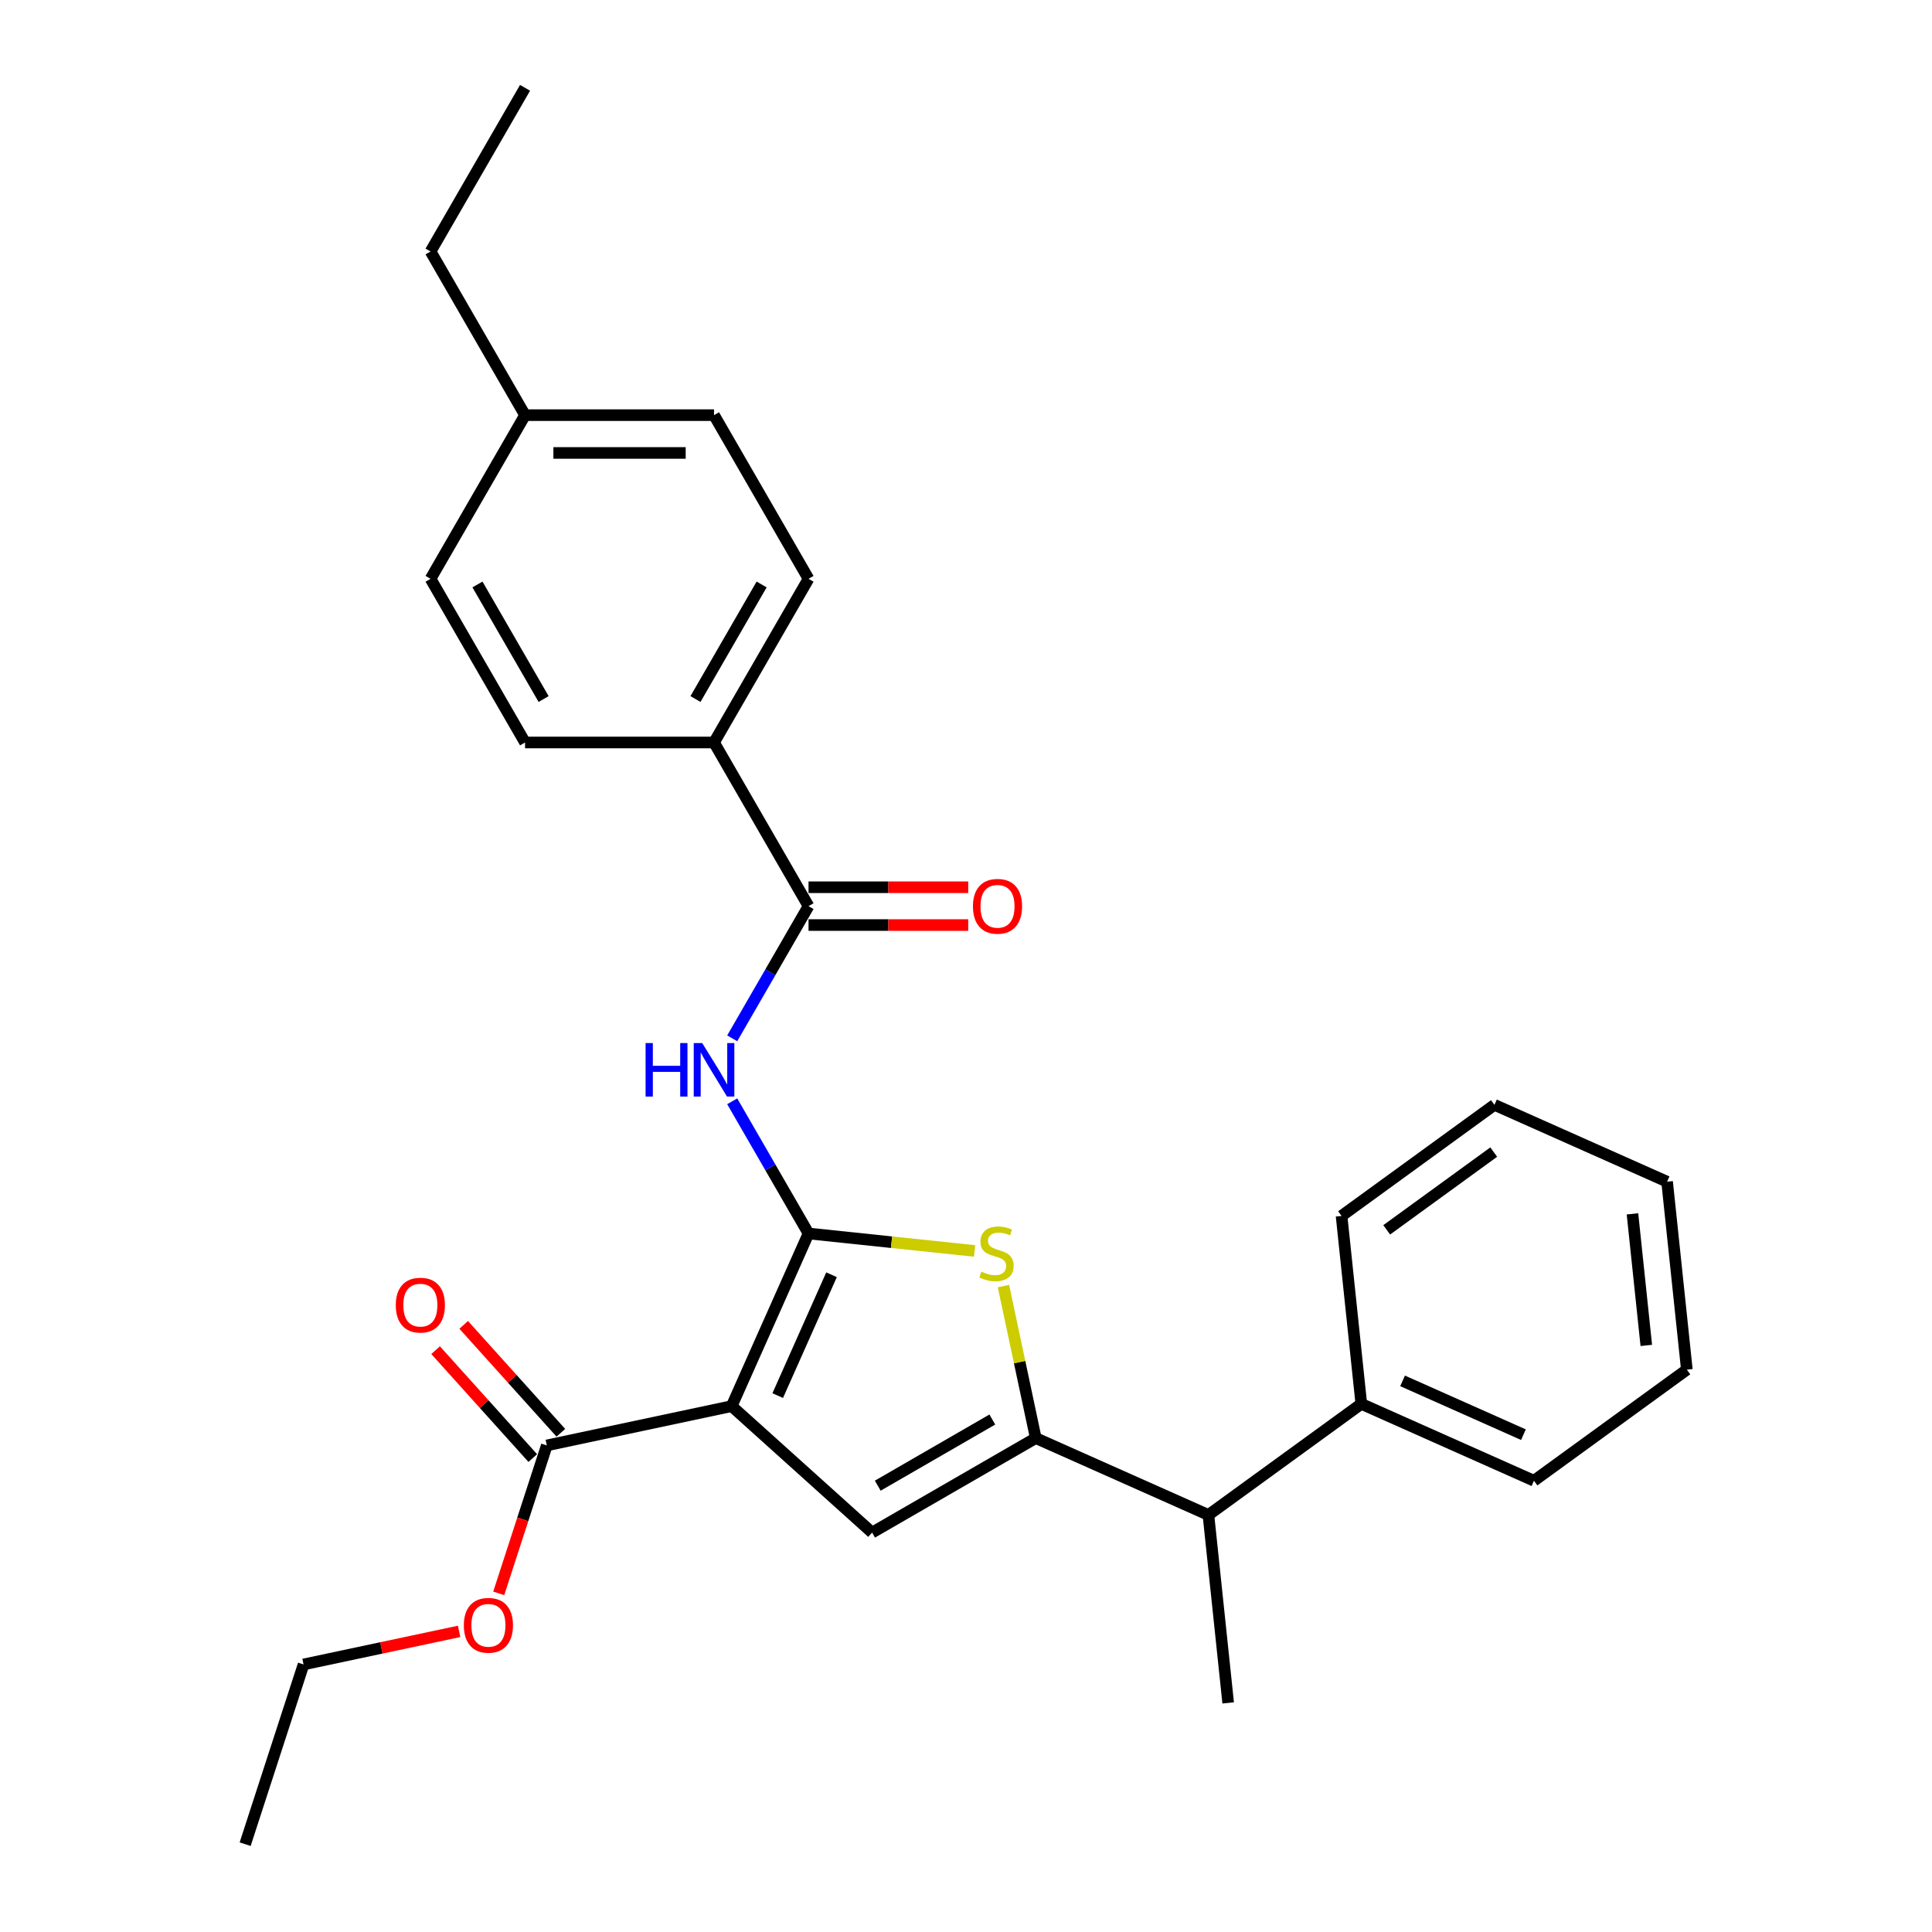 <?xml version='1.0' encoding='iso-8859-1'?>
<svg version='1.1' baseProfile='full'
              xmlns='http://www.w3.org/2000/svg'
                      xmlns:rdkit='http://www.rdkit.org/xml'
                      xmlns:xlink='http://www.w3.org/1999/xlink'
                  xml:space='preserve'
width='1000px' height='1000px' viewBox='0 0 1000 1000'>
<!-- END OF HEADER -->
<rect style='opacity:1.0;fill:#FFFFFF;stroke:none' width='1000' height='1000' x='0' y='0'> </rect>
<path class='bond-0' d='M 536.113,744.353 L 451.4,793.262' style='fill:none;fill-rule:evenodd;stroke:#000000;stroke-width:6px;stroke-linecap:butt;stroke-linejoin:miter;stroke-opacity:1' />
<path class='bond-0' d='M 513.624,734.746 L 454.325,768.983' style='fill:none;fill-rule:evenodd;stroke:#000000;stroke-width:6px;stroke-linecap:butt;stroke-linejoin:miter;stroke-opacity:1' />
<path class='bond-1' d='M 536.113,744.353 L 527.751,705.013' style='fill:none;fill-rule:evenodd;stroke:#000000;stroke-width:6px;stroke-linecap:butt;stroke-linejoin:miter;stroke-opacity:1' />
<path class='bond-1' d='M 527.751,705.013 L 519.389,665.673' style='fill:none;fill-rule:evenodd;stroke:#CCCC00;stroke-width:6px;stroke-linecap:butt;stroke-linejoin:miter;stroke-opacity:1' />
<path class='bond-2' d='M 536.113,744.353 L 625.475,784.139' style='fill:none;fill-rule:evenodd;stroke:#000000;stroke-width:6px;stroke-linecap:butt;stroke-linejoin:miter;stroke-opacity:1' />
<path class='bond-3' d='M 451.4,793.262 L 378.707,727.809' style='fill:none;fill-rule:evenodd;stroke:#000000;stroke-width:6px;stroke-linecap:butt;stroke-linejoin:miter;stroke-opacity:1' />
<path class='bond-4' d='M 378.707,727.809 L 418.493,638.447' style='fill:none;fill-rule:evenodd;stroke:#000000;stroke-width:6px;stroke-linecap:butt;stroke-linejoin:miter;stroke-opacity:1' />
<path class='bond-4' d='M 402.547,722.362 L 430.398,659.809' style='fill:none;fill-rule:evenodd;stroke:#000000;stroke-width:6px;stroke-linecap:butt;stroke-linejoin:miter;stroke-opacity:1' />
<path class='bond-5' d='M 378.707,727.809 L 283.026,748.146' style='fill:none;fill-rule:evenodd;stroke:#000000;stroke-width:6px;stroke-linecap:butt;stroke-linejoin:miter;stroke-opacity:1' />
<path class='bond-6' d='M 418.493,638.447 L 461.471,642.964' style='fill:none;fill-rule:evenodd;stroke:#000000;stroke-width:6px;stroke-linecap:butt;stroke-linejoin:miter;stroke-opacity:1' />
<path class='bond-6' d='M 461.471,642.964 L 504.448,647.481' style='fill:none;fill-rule:evenodd;stroke:#CCCC00;stroke-width:6px;stroke-linecap:butt;stroke-linejoin:miter;stroke-opacity:1' />
<path class='bond-7' d='M 418.493,638.447 L 398.743,604.239' style='fill:none;fill-rule:evenodd;stroke:#000000;stroke-width:6px;stroke-linecap:butt;stroke-linejoin:miter;stroke-opacity:1' />
<path class='bond-7' d='M 398.743,604.239 L 378.993,570.03' style='fill:none;fill-rule:evenodd;stroke:#0000FF;stroke-width:6px;stroke-linecap:butt;stroke-linejoin:miter;stroke-opacity:1' />
<path class='bond-8' d='M 378.993,537.437 L 398.743,503.229' style='fill:none;fill-rule:evenodd;stroke:#0000FF;stroke-width:6px;stroke-linecap:butt;stroke-linejoin:miter;stroke-opacity:1' />
<path class='bond-8' d='M 398.743,503.229 L 418.493,469.021' style='fill:none;fill-rule:evenodd;stroke:#000000;stroke-width:6px;stroke-linecap:butt;stroke-linejoin:miter;stroke-opacity:1' />
<path class='bond-9' d='M 283.026,748.146 L 270.585,786.435' style='fill:none;fill-rule:evenodd;stroke:#000000;stroke-width:6px;stroke-linecap:butt;stroke-linejoin:miter;stroke-opacity:1' />
<path class='bond-9' d='M 270.585,786.435 L 258.144,824.724' style='fill:none;fill-rule:evenodd;stroke:#FF0000;stroke-width:6px;stroke-linecap:butt;stroke-linejoin:miter;stroke-opacity:1' />
<path class='bond-10' d='M 290.295,741.601 L 265.15,713.674' style='fill:none;fill-rule:evenodd;stroke:#000000;stroke-width:6px;stroke-linecap:butt;stroke-linejoin:miter;stroke-opacity:1' />
<path class='bond-10' d='M 265.15,713.674 L 240.004,685.747' style='fill:none;fill-rule:evenodd;stroke:#FF0000;stroke-width:6px;stroke-linecap:butt;stroke-linejoin:miter;stroke-opacity:1' />
<path class='bond-10' d='M 275.757,754.692 L 250.611,726.764' style='fill:none;fill-rule:evenodd;stroke:#000000;stroke-width:6px;stroke-linecap:butt;stroke-linejoin:miter;stroke-opacity:1' />
<path class='bond-10' d='M 250.611,726.764 L 225.465,698.837' style='fill:none;fill-rule:evenodd;stroke:#FF0000;stroke-width:6px;stroke-linecap:butt;stroke-linejoin:miter;stroke-opacity:1' />
<path class='bond-11' d='M 237.637,844.4 L 197.377,852.957' style='fill:none;fill-rule:evenodd;stroke:#FF0000;stroke-width:6px;stroke-linecap:butt;stroke-linejoin:miter;stroke-opacity:1' />
<path class='bond-11' d='M 197.377,852.957 L 157.118,861.515' style='fill:none;fill-rule:evenodd;stroke:#000000;stroke-width:6px;stroke-linecap:butt;stroke-linejoin:miter;stroke-opacity:1' />
<path class='bond-12' d='M 157.118,861.515 L 126.89,954.545' style='fill:none;fill-rule:evenodd;stroke:#000000;stroke-width:6px;stroke-linecap:butt;stroke-linejoin:miter;stroke-opacity:1' />
<path class='bond-13' d='M 418.493,478.802 L 459.821,478.802' style='fill:none;fill-rule:evenodd;stroke:#000000;stroke-width:6px;stroke-linecap:butt;stroke-linejoin:miter;stroke-opacity:1' />
<path class='bond-13' d='M 459.821,478.802 L 501.15,478.802' style='fill:none;fill-rule:evenodd;stroke:#FF0000;stroke-width:6px;stroke-linecap:butt;stroke-linejoin:miter;stroke-opacity:1' />
<path class='bond-13' d='M 418.493,459.239 L 459.821,459.239' style='fill:none;fill-rule:evenodd;stroke:#000000;stroke-width:6px;stroke-linecap:butt;stroke-linejoin:miter;stroke-opacity:1' />
<path class='bond-13' d='M 459.821,459.239 L 501.15,459.239' style='fill:none;fill-rule:evenodd;stroke:#FF0000;stroke-width:6px;stroke-linecap:butt;stroke-linejoin:miter;stroke-opacity:1' />
<path class='bond-14' d='M 418.493,469.021 L 369.584,384.307' style='fill:none;fill-rule:evenodd;stroke:#000000;stroke-width:6px;stroke-linecap:butt;stroke-linejoin:miter;stroke-opacity:1' />
<path class='bond-15' d='M 369.584,384.307 L 418.493,299.594' style='fill:none;fill-rule:evenodd;stroke:#000000;stroke-width:6px;stroke-linecap:butt;stroke-linejoin:miter;stroke-opacity:1' />
<path class='bond-15' d='M 359.978,361.819 L 394.214,302.519' style='fill:none;fill-rule:evenodd;stroke:#000000;stroke-width:6px;stroke-linecap:butt;stroke-linejoin:miter;stroke-opacity:1' />
<path class='bond-16' d='M 369.584,384.307 L 271.766,384.307' style='fill:none;fill-rule:evenodd;stroke:#000000;stroke-width:6px;stroke-linecap:butt;stroke-linejoin:miter;stroke-opacity:1' />
<path class='bond-17' d='M 418.493,299.594 L 369.584,214.881' style='fill:none;fill-rule:evenodd;stroke:#000000;stroke-width:6px;stroke-linecap:butt;stroke-linejoin:miter;stroke-opacity:1' />
<path class='bond-18' d='M 271.766,384.307 L 222.856,299.594' style='fill:none;fill-rule:evenodd;stroke:#000000;stroke-width:6px;stroke-linecap:butt;stroke-linejoin:miter;stroke-opacity:1' />
<path class='bond-18' d='M 281.372,361.819 L 247.135,302.519' style='fill:none;fill-rule:evenodd;stroke:#000000;stroke-width:6px;stroke-linecap:butt;stroke-linejoin:miter;stroke-opacity:1' />
<path class='bond-19' d='M 625.475,784.139 L 704.612,726.643' style='fill:none;fill-rule:evenodd;stroke:#000000;stroke-width:6px;stroke-linecap:butt;stroke-linejoin:miter;stroke-opacity:1' />
<path class='bond-20' d='M 625.475,784.139 L 635.7,881.422' style='fill:none;fill-rule:evenodd;stroke:#000000;stroke-width:6px;stroke-linecap:butt;stroke-linejoin:miter;stroke-opacity:1' />
<path class='bond-21' d='M 704.612,726.643 L 793.973,766.429' style='fill:none;fill-rule:evenodd;stroke:#000000;stroke-width:6px;stroke-linecap:butt;stroke-linejoin:miter;stroke-opacity:1' />
<path class='bond-21' d='M 725.973,714.738 L 788.526,742.589' style='fill:none;fill-rule:evenodd;stroke:#000000;stroke-width:6px;stroke-linecap:butt;stroke-linejoin:miter;stroke-opacity:1' />
<path class='bond-22' d='M 704.612,726.643 L 694.387,629.36' style='fill:none;fill-rule:evenodd;stroke:#000000;stroke-width:6px;stroke-linecap:butt;stroke-linejoin:miter;stroke-opacity:1' />
<path class='bond-23' d='M 793.973,766.429 L 873.11,708.933' style='fill:none;fill-rule:evenodd;stroke:#000000;stroke-width:6px;stroke-linecap:butt;stroke-linejoin:miter;stroke-opacity:1' />
<path class='bond-24' d='M 873.11,708.933 L 862.885,611.65' style='fill:none;fill-rule:evenodd;stroke:#000000;stroke-width:6px;stroke-linecap:butt;stroke-linejoin:miter;stroke-opacity:1' />
<path class='bond-24' d='M 852.12,696.386 L 844.962,628.288' style='fill:none;fill-rule:evenodd;stroke:#000000;stroke-width:6px;stroke-linecap:butt;stroke-linejoin:miter;stroke-opacity:1' />
<path class='bond-25' d='M 862.885,611.65 L 773.524,571.864' style='fill:none;fill-rule:evenodd;stroke:#000000;stroke-width:6px;stroke-linecap:butt;stroke-linejoin:miter;stroke-opacity:1' />
<path class='bond-26' d='M 773.524,571.864 L 694.387,629.36' style='fill:none;fill-rule:evenodd;stroke:#000000;stroke-width:6px;stroke-linecap:butt;stroke-linejoin:miter;stroke-opacity:1' />
<path class='bond-26' d='M 773.152,596.316 L 717.757,636.563' style='fill:none;fill-rule:evenodd;stroke:#000000;stroke-width:6px;stroke-linecap:butt;stroke-linejoin:miter;stroke-opacity:1' />
<path class='bond-27' d='M 369.584,214.881 L 271.766,214.881' style='fill:none;fill-rule:evenodd;stroke:#000000;stroke-width:6px;stroke-linecap:butt;stroke-linejoin:miter;stroke-opacity:1' />
<path class='bond-27' d='M 354.911,234.445 L 286.438,234.445' style='fill:none;fill-rule:evenodd;stroke:#000000;stroke-width:6px;stroke-linecap:butt;stroke-linejoin:miter;stroke-opacity:1' />
<path class='bond-28' d='M 222.856,299.594 L 271.766,214.881' style='fill:none;fill-rule:evenodd;stroke:#000000;stroke-width:6px;stroke-linecap:butt;stroke-linejoin:miter;stroke-opacity:1' />
<path class='bond-29' d='M 271.766,214.881 L 222.856,130.168' style='fill:none;fill-rule:evenodd;stroke:#000000;stroke-width:6px;stroke-linecap:butt;stroke-linejoin:miter;stroke-opacity:1' />
<path class='bond-30' d='M 222.856,130.168 L 271.766,45.455' style='fill:none;fill-rule:evenodd;stroke:#000000;stroke-width:6px;stroke-linecap:butt;stroke-linejoin:miter;stroke-opacity:1' />
<path  class='atom-4' d='M 507.95 658.18
Q 508.263 658.297, 509.554 658.845
Q 510.846 659.393, 512.254 659.745
Q 513.702 660.058, 515.111 660.058
Q 517.732 660.058, 519.258 658.806
Q 520.784 657.515, 520.784 655.284
Q 520.784 653.758, 520.001 652.819
Q 519.258 651.88, 518.084 651.372
Q 516.91 650.863, 514.954 650.276
Q 512.489 649.533, 511.002 648.828
Q 509.554 648.124, 508.498 646.637
Q 507.481 645.15, 507.481 642.646
Q 507.481 639.164, 509.828 637.012
Q 512.215 634.86, 516.91 634.86
Q 520.119 634.86, 523.758 636.386
L 522.858 639.399
Q 519.532 638.029, 517.028 638.029
Q 514.328 638.029, 512.841 639.164
Q 511.354 640.259, 511.393 642.177
Q 511.393 643.664, 512.137 644.564
Q 512.919 645.463, 514.015 645.972
Q 515.15 646.481, 517.028 647.068
Q 519.532 647.85, 521.019 648.633
Q 522.506 649.415, 523.562 651.02
Q 524.658 652.585, 524.658 655.284
Q 524.658 659.119, 522.075 661.193
Q 519.532 663.227, 515.267 663.227
Q 512.802 663.227, 510.924 662.679
Q 509.085 662.171, 506.894 661.271
L 507.95 658.18
' fill='#CCCC00'/>
<path  class='atom-5' d='M 334.154 539.883
L 337.91 539.883
L 337.91 551.66
L 352.074 551.66
L 352.074 539.883
L 355.831 539.883
L 355.831 567.585
L 352.074 567.585
L 352.074 554.79
L 337.91 554.79
L 337.91 567.585
L 334.154 567.585
L 334.154 539.883
' fill='#0000FF'/>
<path  class='atom-5' d='M 363.461 539.883
L 372.538 554.556
Q 373.438 556.003, 374.886 558.625
Q 376.333 561.246, 376.412 561.403
L 376.412 539.883
L 380.09 539.883
L 380.09 567.585
L 376.294 567.585
L 366.552 551.543
Q 365.417 549.665, 364.204 547.513
Q 363.03 545.361, 362.678 544.695
L 362.678 567.585
L 359.078 567.585
L 359.078 539.883
L 363.461 539.883
' fill='#0000FF'/>
<path  class='atom-7' d='M 240.082 841.255
Q 240.082 834.604, 243.369 830.887
Q 246.655 827.169, 252.798 827.169
Q 258.941 827.169, 262.228 830.887
Q 265.515 834.604, 265.515 841.255
Q 265.515 847.985, 262.189 851.82
Q 258.863 855.615, 252.798 855.615
Q 246.695 855.615, 243.369 851.82
Q 240.082 848.024, 240.082 841.255
M 252.798 852.485
Q 257.024 852.485, 259.294 849.668
Q 261.602 846.811, 261.602 841.255
Q 261.602 835.817, 259.294 833.078
Q 257.024 830.3, 252.798 830.3
Q 248.573 830.3, 246.264 833.039
Q 243.995 835.777, 243.995 841.255
Q 243.995 846.851, 246.264 849.668
Q 248.573 852.485, 252.798 852.485
' fill='#FF0000'/>
<path  class='atom-9' d='M 204.856 675.531
Q 204.856 668.88, 208.143 665.162
Q 211.43 661.445, 217.573 661.445
Q 223.716 661.445, 227.002 665.162
Q 230.289 668.88, 230.289 675.531
Q 230.289 682.261, 226.963 686.096
Q 223.637 689.891, 217.573 689.891
Q 211.469 689.891, 208.143 686.096
Q 204.856 682.3, 204.856 675.531
M 217.573 686.761
Q 221.798 686.761, 224.068 683.944
Q 226.376 681.087, 226.376 675.531
Q 226.376 670.093, 224.068 667.354
Q 221.798 664.576, 217.573 664.576
Q 213.347 664.576, 211.038 667.314
Q 208.769 670.053, 208.769 675.531
Q 208.769 681.126, 211.038 683.944
Q 213.347 686.761, 217.573 686.761
' fill='#FF0000'/>
<path  class='atom-12' d='M 503.595 469.099
Q 503.595 462.447, 506.882 458.73
Q 510.169 455.013, 516.312 455.013
Q 522.455 455.013, 525.741 458.73
Q 529.028 462.447, 529.028 469.099
Q 529.028 475.829, 525.702 479.663
Q 522.376 483.459, 516.312 483.459
Q 510.208 483.459, 506.882 479.663
Q 503.595 475.868, 503.595 469.099
M 516.312 480.328
Q 520.537 480.328, 522.807 477.511
Q 525.115 474.655, 525.115 469.099
Q 525.115 463.66, 522.807 460.921
Q 520.537 458.143, 516.312 458.143
Q 512.086 458.143, 509.777 460.882
Q 507.508 463.621, 507.508 469.099
Q 507.508 474.694, 509.777 477.511
Q 512.086 480.328, 516.312 480.328
' fill='#FF0000'/>
</svg>
